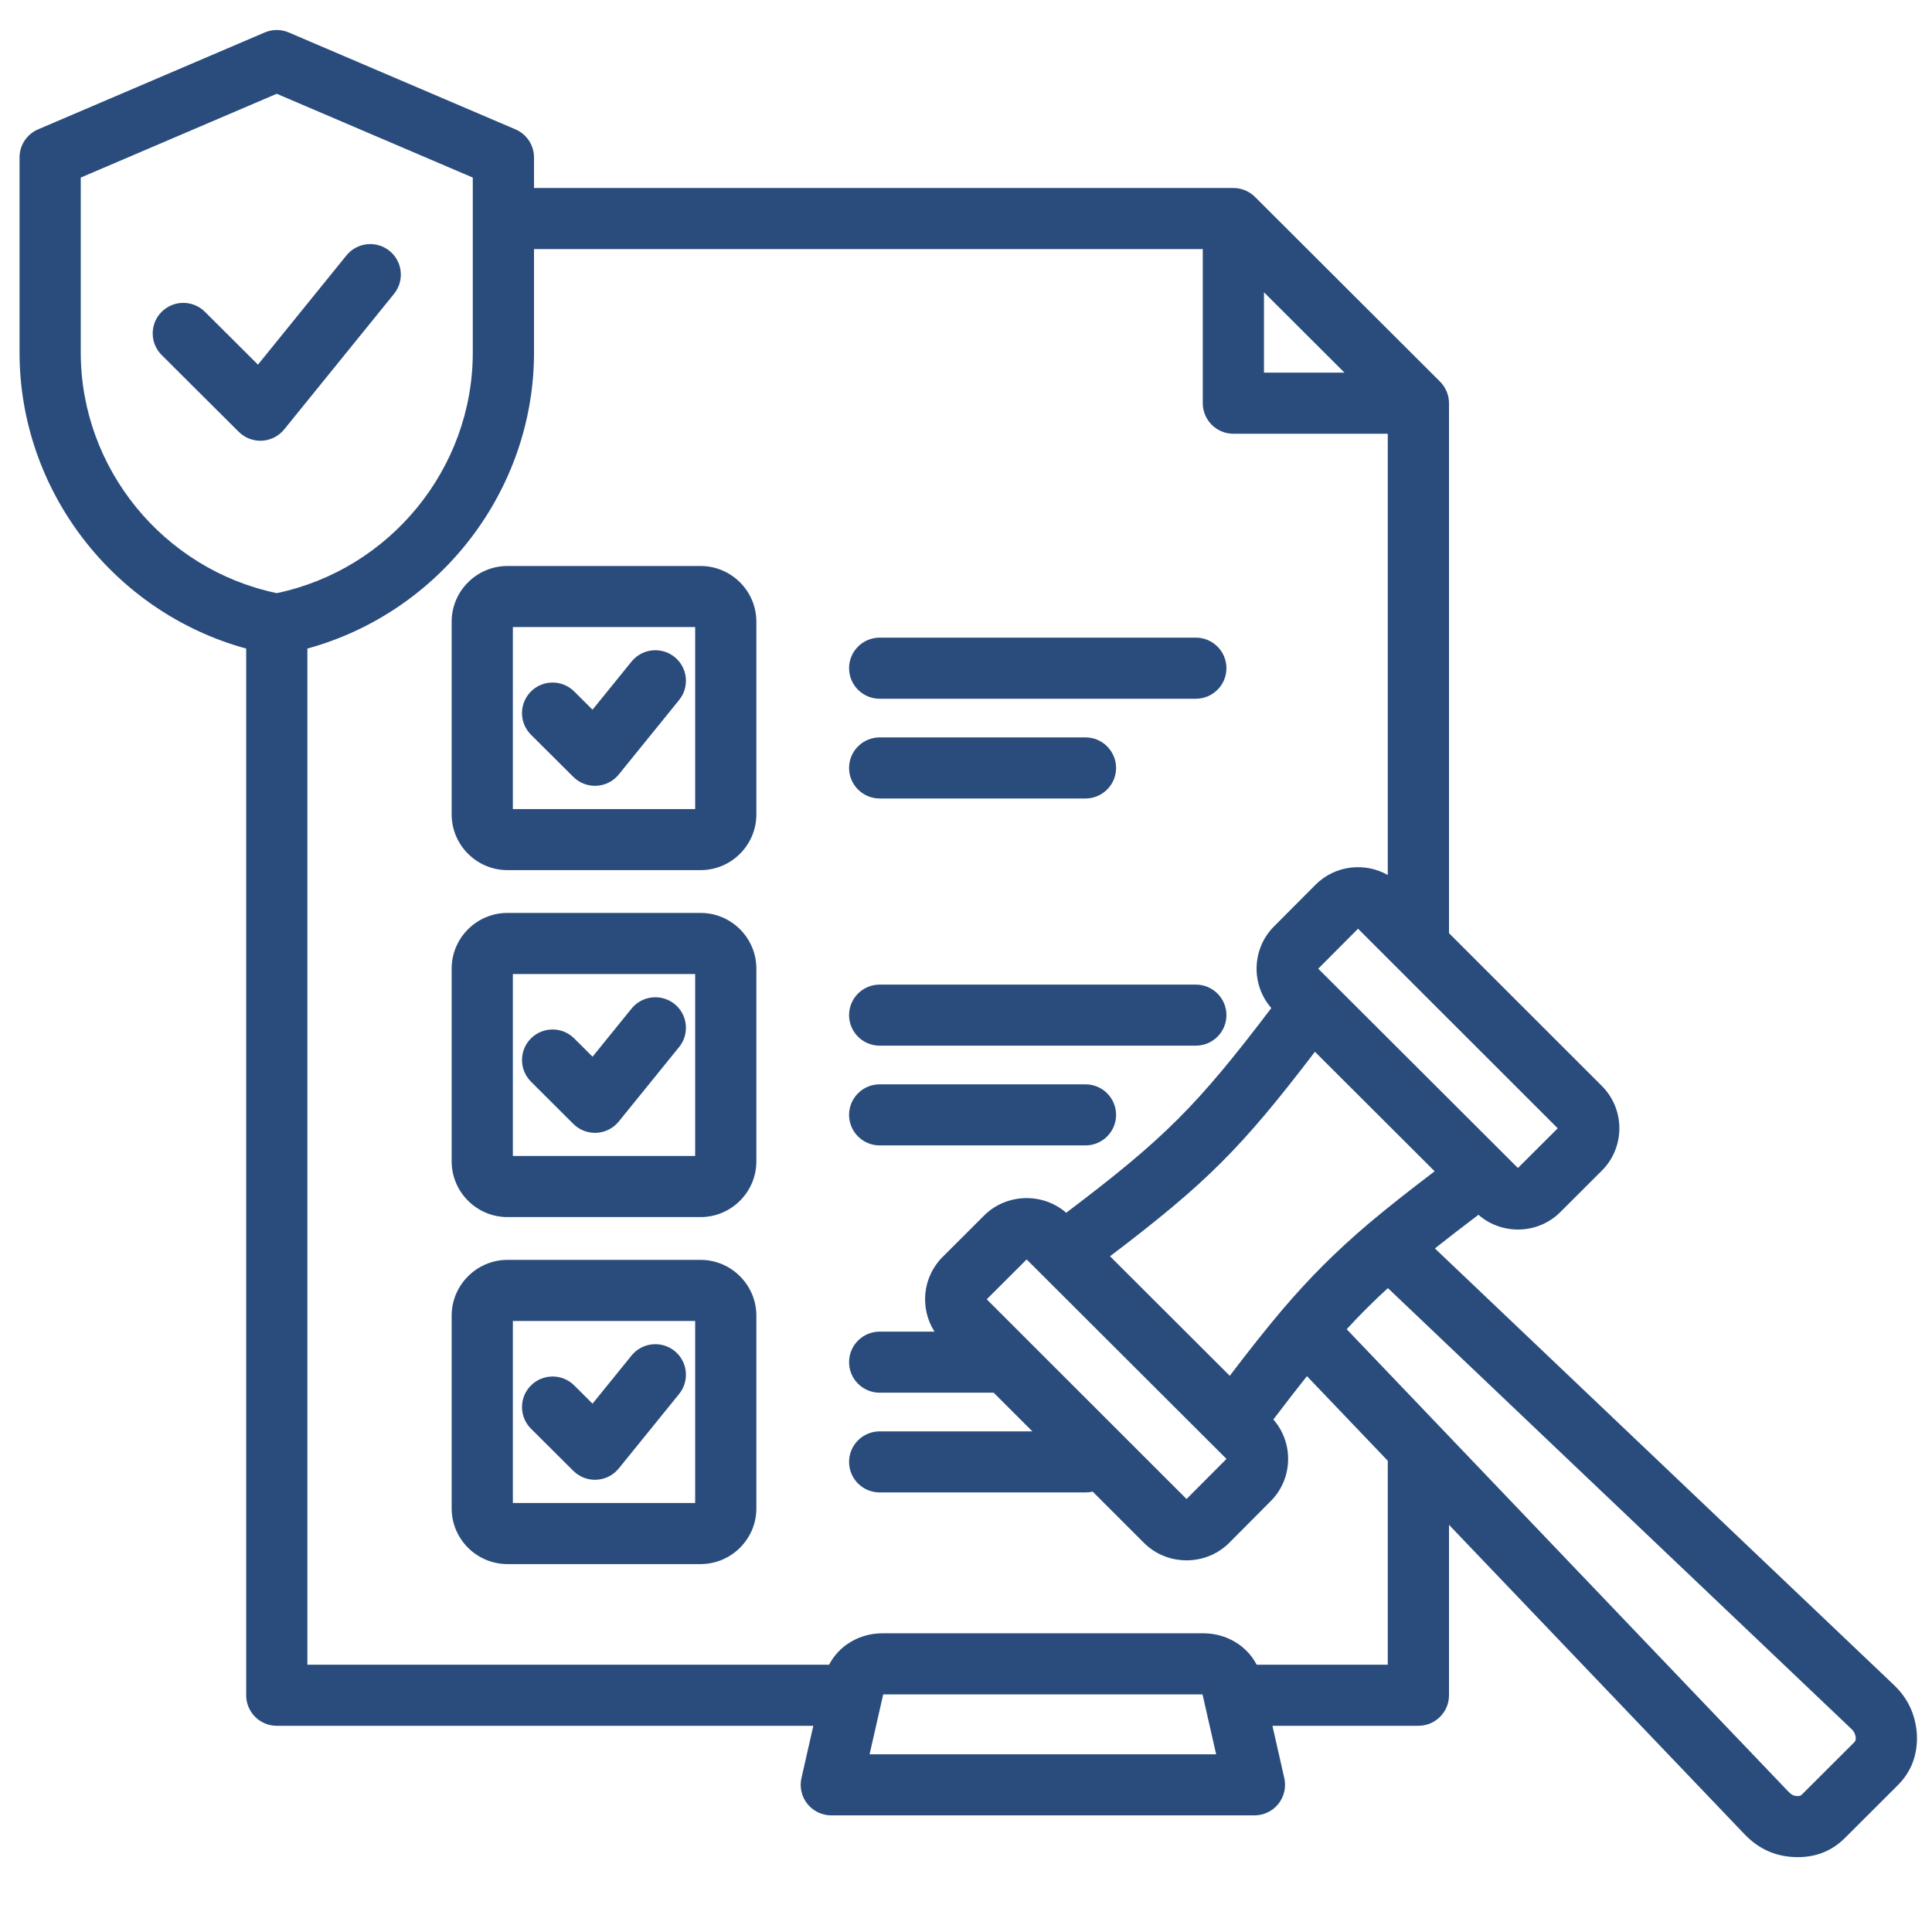 <svg xmlns="http://www.w3.org/2000/svg" xmlns:xlink="http://www.w3.org/1999/xlink" width="400" viewBox="0 0 300 300" height="400" preserveAspectRatio="xMidYMid meet"><defs><clipPath id="25dfd9400a"><path d="M 3.035 4.395 L 297.785 4.395 L 297.785 288.645 L 3.035 288.645 Z M 3.035 4.395 " clip-rule="nonzero"></path></clipPath></defs><g clip-path="url(#25dfd9400a)"><path fill="#2A4C7D" d="M 38.227 100.711 C 17.746 95.113 3.035 76.273 3.035 54.746 L 3.035 24.445 C 3.035 22.547 4.168 20.832 5.914 20.086 L 41.102 5.043 C 42.293 4.531 43.645 4.531 44.84 5.043 L 80.039 20.086 C 81.785 20.832 82.922 22.547 82.922 24.445 L 82.922 29.191 L 191.516 29.191 C 192.777 29.191 193.988 29.691 194.879 30.582 L 223.605 59.254 C 224.496 60.145 225 61.348 225 62.605 L 225 144.902 L 248.738 168.629 C 252.359 172.242 252.359 178.16 248.738 181.773 L 242.289 188.211 C 238.816 191.68 233.219 191.82 229.574 188.633 C 227.07 190.527 224.84 192.242 222.809 193.855 C 238.211 208.5 294.035 261.594 294.027 261.586 C 296.277 263.699 297.441 266.285 297.645 269.215 C 297.648 269.25 297.648 269.289 297.652 269.324 C 297.797 272.48 296.781 275.176 294.586 277.309 C 294.586 277.309 286.574 285.309 286.582 285.301 C 284.441 287.496 281.742 288.512 278.578 288.363 C 275.543 288.227 272.973 287.023 270.832 284.758 L 225 236.777 L 225 263.238 C 225 265.859 222.871 267.98 220.246 267.98 L 197.582 267.98 L 199.426 276.102 C 199.742 277.508 199.402 278.984 198.504 280.109 C 197.602 281.234 196.234 281.891 194.789 281.891 L 129.082 281.891 C 127.641 281.891 126.273 281.234 125.371 280.109 C 124.469 278.984 124.129 277.508 124.449 276.102 C 124.449 276.102 125.387 271.969 126.293 267.98 L 42.977 267.98 C 40.352 267.98 38.227 265.859 38.227 263.238 Z M 82.922 38.676 L 82.922 54.746 C 82.922 76.27 68.211 95.105 47.73 100.707 L 47.73 258.496 L 128.738 258.496 C 130.293 255.496 133.48 253.617 137.023 253.617 L 186.848 253.617 C 190.395 253.617 193.582 255.496 195.137 258.496 L 215.492 258.496 L 215.492 226.828 L 202.941 213.688 C 201.328 215.711 199.617 217.926 197.727 220.418 C 200.918 224.059 200.777 229.641 197.312 233.098 L 190.863 239.578 C 190.859 239.578 190.855 239.582 190.855 239.586 C 187.242 243.191 181.254 243.191 177.645 239.586 L 177.641 239.586 L 169.668 231.617 C 169.309 231.703 168.938 231.746 168.555 231.746 L 136.594 231.746 C 133.973 231.746 131.844 229.621 131.844 227.004 C 131.844 224.387 133.973 222.262 136.594 222.262 L 160.305 222.262 L 154.297 216.258 L 136.594 216.258 C 133.973 216.258 131.844 214.133 131.844 211.516 C 131.844 208.898 133.973 206.773 136.594 206.773 L 145.109 206.773 C 142.805 203.176 143.223 198.316 146.363 195.184 L 152.812 188.746 C 156.273 185.289 161.922 185.148 165.562 188.316 C 180.805 176.793 185.832 171.773 197.41 156.531 C 194.223 152.891 194.367 147.312 197.828 143.855 L 204.277 137.379 C 204.281 137.375 204.285 137.371 204.289 137.367 C 207.312 134.352 211.941 133.852 215.492 135.871 L 215.492 67.352 L 191.516 67.352 C 188.895 67.352 186.766 65.227 186.766 62.605 L 186.766 38.676 Z M 208.773 57.863 L 196.27 45.387 L 196.27 57.863 Z M 222.773 181.875 L 204.18 163.32 C 192.75 178.301 187.348 183.695 172.363 195.074 L 190.957 213.633 C 193.988 209.652 196.59 206.363 199.066 203.434 L 199.074 203.426 C 203.438 198.312 207.426 194.336 212.555 189.969 L 212.566 189.961 C 215.496 187.496 218.789 184.902 222.773 181.875 Z M 215.512 200.016 C 213.25 202.082 211.184 204.141 209.113 206.402 L 277.719 278.223 C 277.73 278.23 277.738 278.238 277.746 278.246 C 278.102 278.625 278.508 278.867 279.012 278.887 L 279.016 278.887 C 279.305 278.902 279.578 278.883 279.773 278.68 C 279.793 278.66 279.809 278.641 279.828 278.625 L 287.891 270.578 C 287.91 270.559 287.93 270.539 287.949 270.52 C 288.137 270.34 288.168 270.09 288.16 269.816 C 288.109 269.312 287.906 268.863 287.516 268.496 C 287.508 268.488 287.5 268.48 287.488 268.473 Z M 42.973 14.562 L 12.539 27.574 L 12.539 54.746 C 12.539 72.766 25.41 88.43 42.973 92.102 C 60.543 88.43 73.414 72.766 73.414 54.746 L 73.414 27.574 Z M 25.105 55.129 C 23.25 53.281 23.246 50.277 25.098 48.422 C 26.953 46.57 29.965 46.566 31.82 48.418 L 40.055 56.621 L 53.797 39.66 C 55.445 37.625 58.438 37.309 60.48 38.953 C 62.52 40.598 62.836 43.59 61.188 45.625 L 44.129 66.68 C 43.281 67.723 42.031 68.359 40.684 68.434 C 39.34 68.504 38.027 68.004 37.074 67.055 Z M 78.797 141.758 L 108.785 141.758 C 113.555 141.758 117.449 145.648 117.449 150.406 L 117.449 180.34 C 117.449 185.098 113.555 188.988 108.785 188.988 L 78.797 188.988 C 74.027 188.988 70.133 185.098 70.133 180.34 L 70.133 150.406 C 70.133 145.648 74.027 141.758 78.797 141.758 Z M 79.637 179.5 L 107.945 179.5 L 107.945 151.246 L 79.637 151.246 Z M 82.445 167.953 C 80.594 166.102 80.594 163.098 82.445 161.246 C 84.301 159.395 87.312 159.395 89.168 161.246 L 92.012 164.086 L 98.066 156.613 C 99.715 154.578 102.707 154.262 104.75 155.906 C 106.789 157.551 107.105 160.539 105.457 162.578 L 96.082 174.148 C 95.234 175.195 93.98 175.832 92.637 175.902 C 91.289 175.973 89.977 175.469 89.027 174.52 Z M 78.797 195.633 L 108.785 195.633 C 113.551 195.633 117.449 199.539 117.449 204.293 L 117.449 234.227 C 117.449 238.984 113.555 242.871 108.785 242.871 L 78.797 242.871 C 74.027 242.871 70.133 238.984 70.133 234.227 L 70.133 204.293 C 70.133 199.539 74.031 195.633 78.797 195.633 Z M 79.637 205.117 L 79.637 233.387 L 107.945 233.387 L 107.945 205.117 Z M 82.449 221.844 C 80.594 219.996 80.59 216.988 82.445 215.137 C 84.297 213.281 87.309 213.281 89.164 215.129 L 92.008 217.961 L 98.066 210.484 C 99.715 208.449 102.707 208.133 104.75 209.777 C 106.789 211.426 107.105 214.414 105.457 216.449 L 96.082 228.02 C 95.234 229.066 93.984 229.703 92.637 229.773 C 91.293 229.848 89.98 229.344 89.027 228.395 Z M 78.797 87.887 L 108.785 87.887 C 113.555 87.887 117.449 91.777 117.449 96.535 L 117.449 126.465 C 117.449 131.227 113.555 135.113 108.785 135.113 L 78.797 135.113 C 74.027 135.113 70.133 131.227 70.133 126.465 L 70.133 96.535 C 70.133 91.777 74.027 87.887 78.797 87.887 Z M 79.637 125.629 L 107.945 125.629 L 107.945 97.371 L 79.637 97.371 Z M 82.449 114.086 C 80.594 112.234 80.59 109.23 82.445 107.375 C 84.297 105.523 87.309 105.52 89.164 107.371 L 92.008 110.203 L 98.066 102.727 C 99.715 100.691 102.707 100.375 104.75 102.02 C 106.789 103.664 107.105 106.656 105.457 108.691 L 96.082 120.262 C 95.234 121.305 93.984 121.945 92.637 122.016 C 91.293 122.086 89.98 121.586 89.027 120.637 Z M 136.594 108.5 C 133.973 108.5 131.844 106.371 131.844 103.754 C 131.844 101.137 133.973 99.012 136.594 99.012 L 185.688 99.012 C 188.312 99.012 190.441 101.137 190.441 103.754 C 190.441 106.371 188.312 108.5 185.688 108.5 Z M 136.594 162.371 C 133.973 162.371 131.844 160.246 131.844 157.629 C 131.844 155.012 133.973 152.887 136.594 152.887 L 185.688 152.887 C 188.312 152.887 190.441 155.012 190.441 157.629 C 190.441 160.246 188.312 162.371 185.688 162.371 Z M 136.594 177.859 C 133.973 177.859 131.844 175.734 131.844 173.117 C 131.844 170.5 133.973 168.375 136.594 168.375 L 168.555 168.375 C 171.176 168.375 173.305 170.5 173.305 173.117 C 173.305 175.734 171.176 177.859 168.555 177.859 Z M 136.594 123.988 C 133.973 123.988 131.844 121.863 131.844 119.246 C 131.844 116.629 133.973 114.504 136.594 114.504 L 168.555 114.504 C 171.176 114.504 173.305 116.629 173.305 119.246 C 173.305 121.863 171.176 123.988 168.555 123.988 Z M 204.695 150.418 L 235.703 181.367 L 241.883 175.203 L 210.875 144.211 Z M 186.727 263.102 L 137.145 263.102 C 136.75 264.848 135.031 272.406 135.031 272.406 L 188.84 272.406 Z M 186.703 263 L 186.648 262.746 C 186.645 262.73 186.641 262.715 186.637 262.699 C 186.656 262.797 186.668 262.914 186.703 263 Z M 137.168 263 C 137.207 262.914 137.215 262.797 137.234 262.699 C 137.234 262.715 137.23 262.73 137.227 262.746 Z M 153.219 201.754 L 184.246 232.766 L 190.449 226.539 L 159.418 195.566 Z M 153.219 201.754 " fill-opacity="1" fill-rule="evenodd"></path></g></svg>